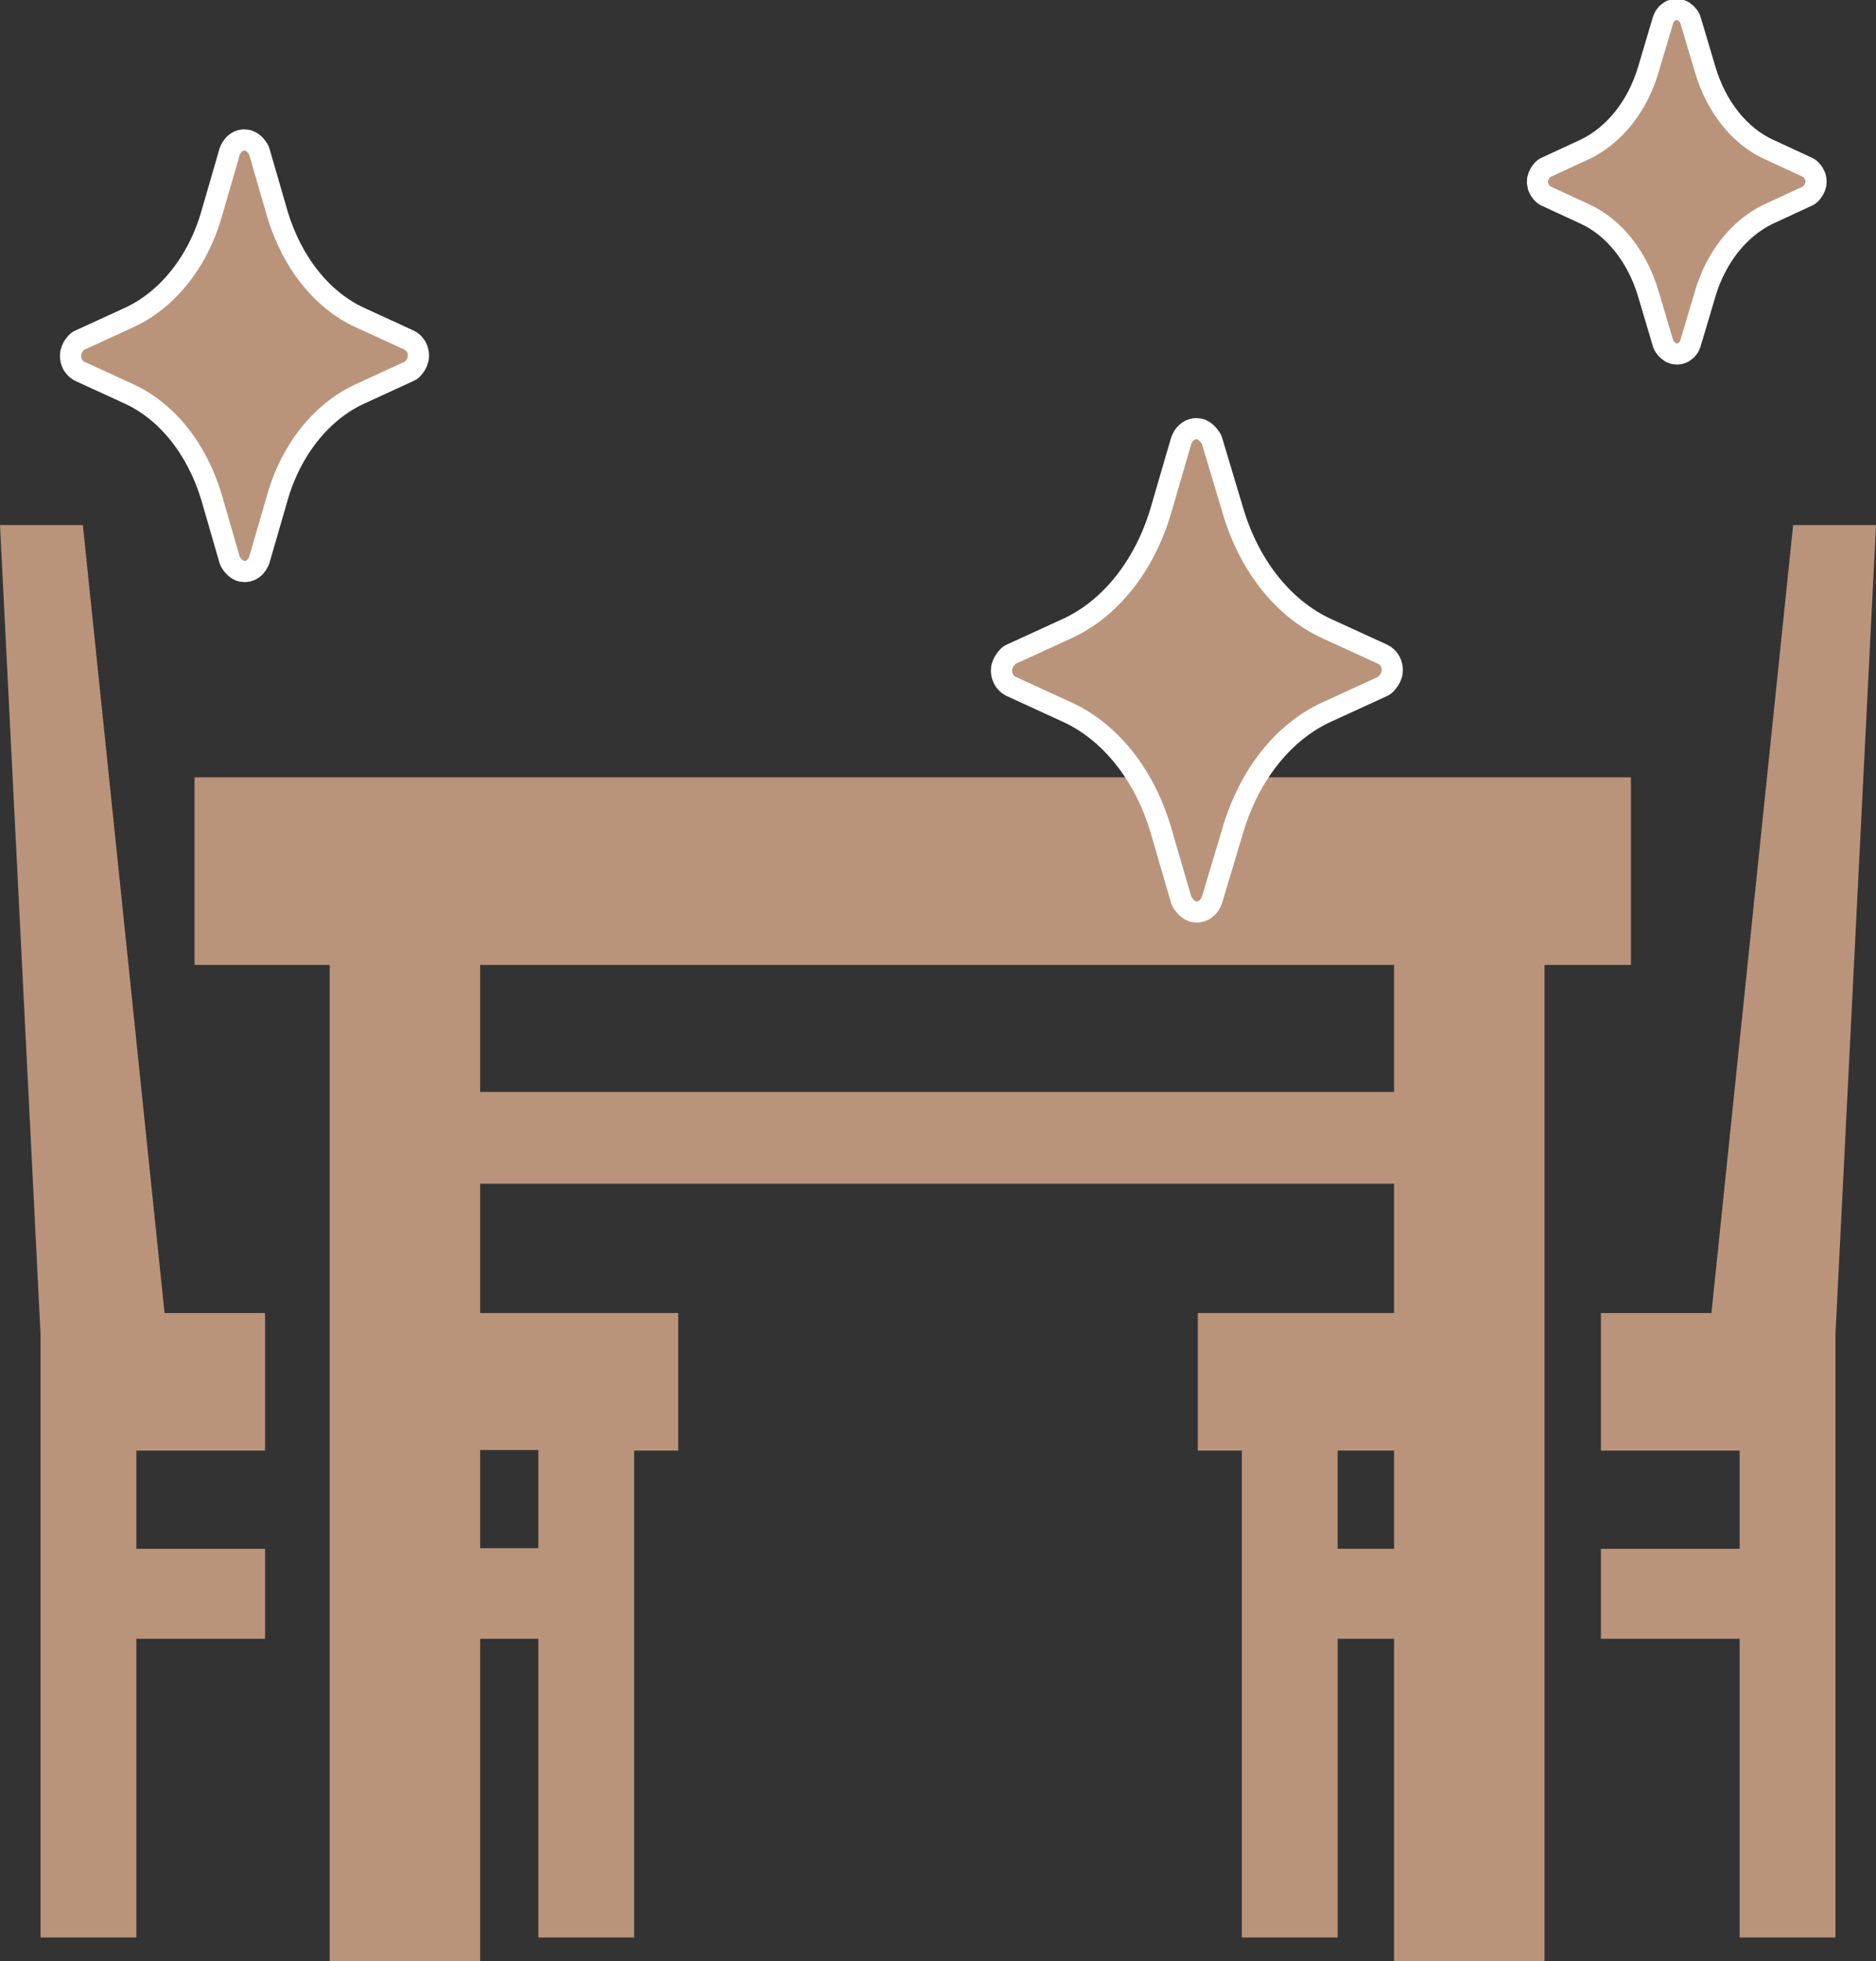 <?xml version="1.0" encoding="UTF-8"?>
<svg id="_レイヤー_2" data-name="レイヤー 2" xmlns="http://www.w3.org/2000/svg" viewBox="0 0 31.92 33.35">
  <rect x="0" y="0" width="31.92" height="33.35" fill="#333333" stroke="none"/>
  <defs>
    <style>
      .cls-1 {
        fill: none;
      }

      .cls-2 {
        fill: #fff;
        stroke: #fff;
        stroke-linecap: round;
        stroke-linejoin: round;
        stroke-width: .72px;
      }

      .cls-3 {
        fill: #b9947b;
      }
    </style>
  </defs>
  <g id="_レイヤー_1-2" data-name="レイヤー 1">
    <g>
      <g>
        <polygon class="cls-3" points="1.41 8.93 0 8.93 .69 22.69 .69 23.15 .69 24.67 .69 32.95 2.32 32.95 2.32 27.87 4.51 27.87 4.51 26.34 2.32 26.34 2.32 24.67 4.51 24.67 4.51 22.33 2.8 22.33 1.41 8.93"/>
        <polygon class="cls-3" points="29.12 22.33 27.24 22.33 27.24 24.67 29.6 24.67 29.6 26.34 27.24 26.34 27.24 27.87 29.6 27.87 29.6 32.95 31.23 32.95 31.23 24.67 31.23 23.15 31.23 22.69 31.92 8.93 30.51 8.93 29.12 22.33"/>
        <path class="cls-3" d="m27.75,16.41v-3.19H3.31v3.19h2.3v16.94h2.56v-5.48h.99v5.08h1.63v-8.28h.75v-2.34h-3.37v-2.2h15.55v2.2h-3.34v2.34h.75v8.28h1.63v-5.08h.96v5.48h2.56v-16.94h1.47Zm-18.59,8.25v1.67h-.99v-1.67h.99Zm-.99-6.09v-2.16h15.55v2.16h-15.55Zm14.59,7.77v-1.67h.96v1.67h-.96Z"/>
      </g>
      <g>
        <path class="cls-2" d="m28.22,4.95l.25.84s.03.05.06.05.05-.02.06-.05l.25-.84c.2-.68.63-1.21,1.17-1.47l.67-.31s.04-.04.04-.08-.02-.06-.04-.08l-.67-.31c-.54-.25-.97-.79-1.17-1.47l-.25-.84s-.03-.05-.06-.05-.05.02-.06.05l-.25.84c-.2.68-.63,1.21-1.17,1.47l-.67.31s-.04.04-.04.08.02.06.04.08l.67.31c.54.25.97.79,1.17,1.47h0Z"/>
        <path class="cls-3" d="m28.22,4.95l.25.84s.03.05.06.05.05-.02.06-.05l.25-.84c.2-.68.63-1.21,1.17-1.47l.67-.31s.04-.04.04-.08-.02-.06-.04-.08l-.67-.31c-.54-.25-.97-.79-1.17-1.47l-.25-.84s-.03-.05-.06-.05-.05.02-.06.05l-.25.84c-.2.68-.63,1.21-1.17,1.47l-.67.31s-.04.04-.04.08.02.06.04.08l.67.31c.54.25.97.79,1.17,1.47h0Z"/>
      </g>
      <g>
        <path class="cls-2" d="m19.92,14.05l.35,1.2s.05.08.09.08.07-.03.09-.08l.36-1.2c.29-.97.9-1.74,1.68-2.1l.96-.44s.06-.06.06-.11-.02-.09-.06-.11l-.96-.44c-.78-.36-1.39-1.13-1.68-2.1l-.36-1.2s-.05-.08-.09-.08-.07.03-.09.08l-.35,1.2c-.29.97-.9,1.74-1.68,2.1l-.96.44s-.06.06-.06.11.02.09.06.11l.96.44c.78.36,1.39,1.13,1.68,2.1h0Z"/>
        <path class="cls-3" d="m19.92,14.05l.35,1.2s.05.08.09.08.07-.03.09-.08l.36-1.2c.29-.97.9-1.74,1.68-2.1l.96-.44s.06-.06.06-.11-.02-.09-.06-.11l-.96-.44c-.78-.36-1.39-1.13-1.68-2.1l-.36-1.2s-.05-.08-.09-.08-.07.03-.09.08l-.35,1.2c-.29.97-.9,1.74-1.68,2.1l-.96.44s-.06.06-.06.11.02.09.06.11l.96.44c.78.36,1.39,1.13,1.68,2.1h0Z"/>
      </g>
      <g>
        <path class="cls-2" d="m3.77,8.4l.31,1.07s.04.07.08.07.06-.03.08-.07l.31-1.07c.25-.86.8-1.54,1.49-1.86l.85-.39s.05-.05.05-.1-.02-.08-.05-.1l-.85-.39c-.69-.32-1.23-1-1.49-1.86l-.31-1.07s-.04-.07-.08-.07-.06.03-.08.07l-.31,1.07c-.25.86-.8,1.54-1.49,1.86l-.85.39s-.05.05-.05.1.02.08.05.1l.85.39c.69.32,1.23,1,1.49,1.86h0Z"/>
        <path class="cls-3" d="m3.77,8.4l.31,1.07s.04.07.08.07.06-.03.08-.07l.31-1.07c.25-.86.8-1.54,1.49-1.86l.85-.39s.05-.05.05-.1-.02-.08-.05-.1l-.85-.39c-.69-.32-1.23-1-1.49-1.86l-.31-1.07s-.04-.07-.08-.07-.06.03-.08.07l-.31,1.07c-.25.86-.8,1.54-1.49,1.86l-.85.39s-.05.05-.05.1.02.08.05.1l.85.39c.69.32,1.23,1,1.49,1.86h0Z"/>
      </g>
      <rect class="cls-1" x=".69" y="2.8" width="30.52" height="30.52"/>
    </g>
  </g>
</svg>